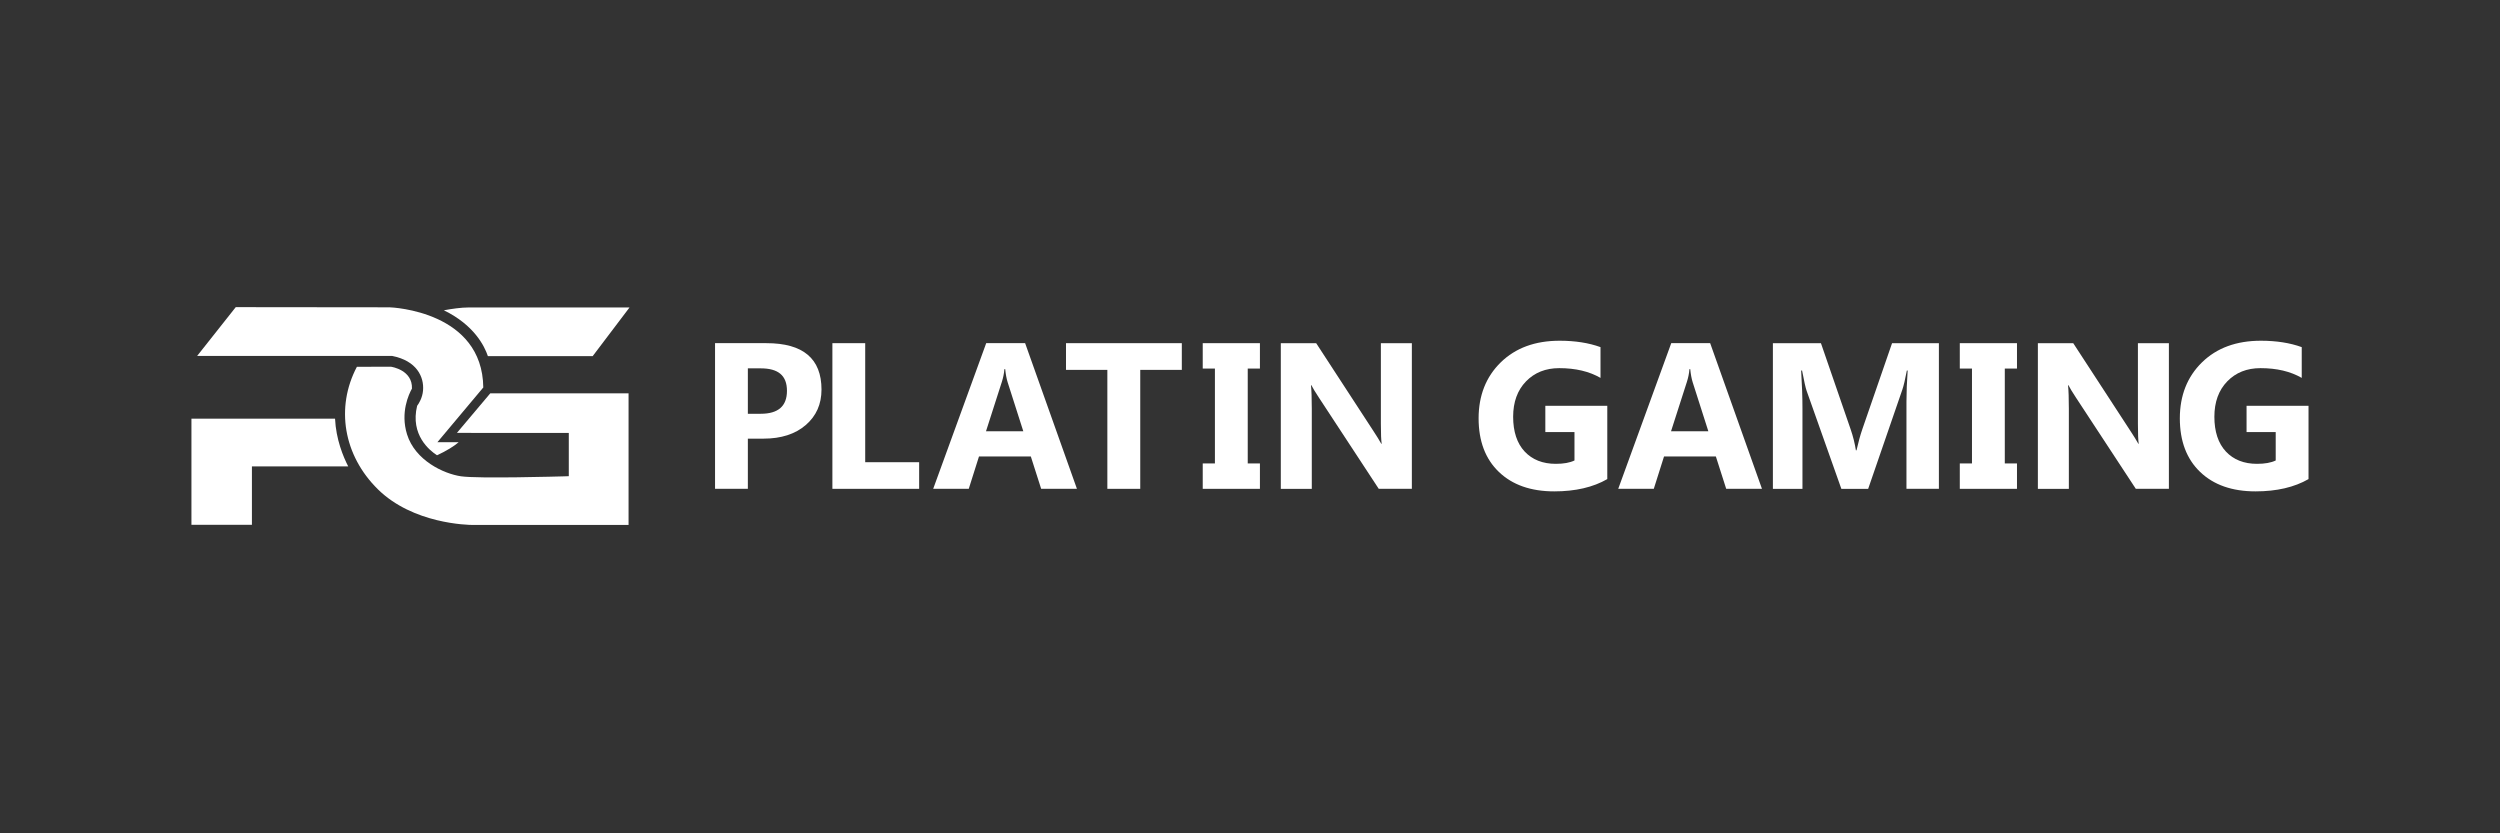 <?xml version="1.0" encoding="UTF-8"?><svg id="Layer_1" xmlns="http://www.w3.org/2000/svg" xmlns:xlink="http://www.w3.org/1999/xlink" viewBox="0 0 1200 400"><rect x="0" y="0" width="1200" height="400" fill="#333333" stroke="none"/><defs><style>.cls-1{fill:none;}.cls-1,.cls-2{stroke-width:0px;}.cls-3{clip-path:url(#clippath-1);}.cls-2{fill:#fff;}.cls-4{clip-path:url(#clippath);}</style><clipPath id="clippath"><rect class="cls-1" x="0" width="1200" height="400"/></clipPath><clipPath id="clippath-1"><rect class="cls-1" x="0" width="1200" height="400"/></clipPath></defs><g class="cls-4"><g class="cls-3"><path class="cls-2" d="m181.36,234.84c16.88,16.61,43.09,17.14,45.78,17.14h74.57v-63.17h-66.39l-16,18.98,53.7.02v20.76l-2.48.08c-1.68.04-41.11,1.18-49.28-.03-8.28-1.22-22-7.6-25.89-20.16-3.26-10.51.87-19.26,2.37-21.94.32-8.89-9.65-10.43-10.07-10.49l-16.36.03c-10.33,19.55-6.4,42.58,10.06,58.78"/><path class="cls-2" d="m224.98,147.58c-3.67,0-8.19.67-11.93,1.36,14.58,7.07,19.55,17.28,21.13,21.99h50.32l17.68-23.35h-77.2Z"/><path class="cls-2" d="m186.76,147.51l-73.6-.08-18.54,23.43h93.66c11.77,2.32,15.33,10.08,14.78,16.56-.3,3.57-2.01,6.27-2.84,7.38-3.38,13.95,6.02,21.46,9.54,23.73,4.64-2.12,8.45-4.54,10.39-6.27h-10.2l22.03-26.27c-.43-36.43-43.3-38.45-45.23-38.49"/><path class="cls-2" d="m160.82,200.96h-68.93v50.93h29.03v-28.02h46.22c-2.41-4.69-5.86-13.01-6.32-22.91"/><path class="cls-2" d="m358.97,210.55v24.09h-15.75v-69.92h24.67c17.62,0,26.43,7.43,26.43,22.28,0,7.02-2.53,12.7-7.58,17.04-5.05,4.34-11.81,6.51-20.26,6.51h-7.51Zm0-33.74v21.8h6.19c8.39,0,12.58-3.67,12.58-11.02s-4.19-10.78-12.58-10.78h-6.19Z"/><polygon class="cls-2" points="441.19 234.64 399.55 234.64 399.55 164.72 415.3 164.72 415.3 221.86 441.19 221.86 441.19 234.64"/><path class="cls-2" d="m516.92,234.64h-17.16l-4.97-15.55h-24.87l-4.92,15.55h-17.07l25.45-69.92h18.68l24.87,69.92Zm-25.74-27.65l-7.51-23.5c-.55-1.76-.94-3.85-1.17-6.29h-.39c-.16,2.05-.57,4.08-1.22,6.1l-7.61,23.7h17.89Z"/><polygon class="cls-2" points="567.27 177.54 547.32 177.54 547.32 234.64 531.53 234.64 531.53 177.54 511.68 177.54 511.68 164.72 567.27 164.72 567.27 177.54"/><polygon class="cls-2" points="604.76 164.72 604.76 176.91 598.91 176.91 598.91 222.45 604.76 222.45 604.76 234.64 577.31 234.64 577.31 222.45 583.16 222.45 583.16 176.91 577.31 176.91 577.31 164.72 604.76 164.72"/><path class="cls-2" d="m677.7,234.64h-15.9l-28.82-43.93c-1.69-2.57-2.86-4.5-3.51-5.8h-.2c.26,2.47.39,6.24.39,11.31v38.42h-14.87v-69.92h16.97l27.74,42.57c1.27,1.92,2.44,3.82,3.51,5.71h.2c-.26-1.62-.39-4.83-.39-9.61v-38.66h14.87v69.92Z"/><path class="cls-2" d="m771.51,229.96c-6.83,3.93-15.31,5.9-25.45,5.9-11.25,0-20.11-3.11-26.6-9.34-6.49-6.22-9.73-14.8-9.73-25.72s3.54-19.94,10.63-26.87c7.09-6.92,16.51-10.38,28.28-10.38,7.41,0,13.94,1.02,19.6,3.07v14.77c-5.4-3.12-11.99-4.68-19.79-4.68-6.53,0-11.86,2.12-15.97,6.36-4.11,4.24-6.17,9.91-6.17,16.99s1.84,12.74,5.53,16.68c3.69,3.93,8.67,5.9,14.94,5.9,3.77,0,6.76-.54,8.97-1.61v-13.65h-13.99v-12.58h29.74v35.15Z"/><path class="cls-2" d="m845.74,234.64h-17.16l-4.97-15.55h-24.87l-4.92,15.55h-17.07l25.45-69.92h18.68l24.87,69.92Zm-25.74-27.65l-7.51-23.5c-.55-1.76-.94-3.85-1.17-6.29h-.39c-.16,2.05-.57,4.08-1.22,6.1l-7.61,23.7h17.89Z"/><path class="cls-2" d="m930.65,234.64h-15.55v-41.83c0-4.52.2-9.51.58-14.97h-.39c-.81,4.29-1.54,7.38-2.19,9.26l-16.38,47.54h-12.87l-16.67-47.05c-.46-1.27-1.19-4.52-2.19-9.75h-.44c.42,6.89.63,12.94.63,18.14v38.66h-14.19v-69.92h23.06l14.29,41.44c1.14,3.32,1.97,6.65,2.49,10h.29c.88-3.87,1.8-7.23,2.78-10.09l14.29-41.35h22.48v69.92Z"/><polygon class="cls-2" points="968.15 164.72 968.15 176.91 962.3 176.91 962.3 222.45 968.15 222.45 968.15 234.64 940.7 234.64 940.7 222.45 946.55 222.45 946.55 176.91 940.7 176.91 940.7 164.72 968.15 164.72"/><path class="cls-2" d="m1041.09,234.64h-15.9l-28.82-43.93c-1.69-2.57-2.86-4.5-3.51-5.8h-.2c.26,2.47.39,6.24.39,11.31v38.42h-14.87v-69.92h16.97l27.74,42.57c1.27,1.92,2.44,3.82,3.51,5.71h.19c-.26-1.62-.39-4.83-.39-9.61v-38.66h14.87v69.92Z"/><path class="cls-2" d="m1108.1,229.96c-6.83,3.93-15.31,5.9-25.45,5.9-11.25,0-20.11-3.11-26.6-9.34-6.48-6.22-9.73-14.8-9.73-25.72s3.54-19.94,10.63-26.87c7.09-6.92,16.51-10.38,28.28-10.38,7.41,0,13.94,1.02,19.6,3.07v14.77c-5.4-3.12-11.99-4.68-19.79-4.68-6.53,0-11.86,2.12-15.97,6.36-4.11,4.24-6.17,9.91-6.17,16.99s1.84,12.74,5.53,16.68c3.69,3.93,8.67,5.9,14.94,5.9,3.77,0,6.76-.54,8.97-1.61v-13.65h-13.99v-12.58h29.74v35.15Z"/></g></g></svg>